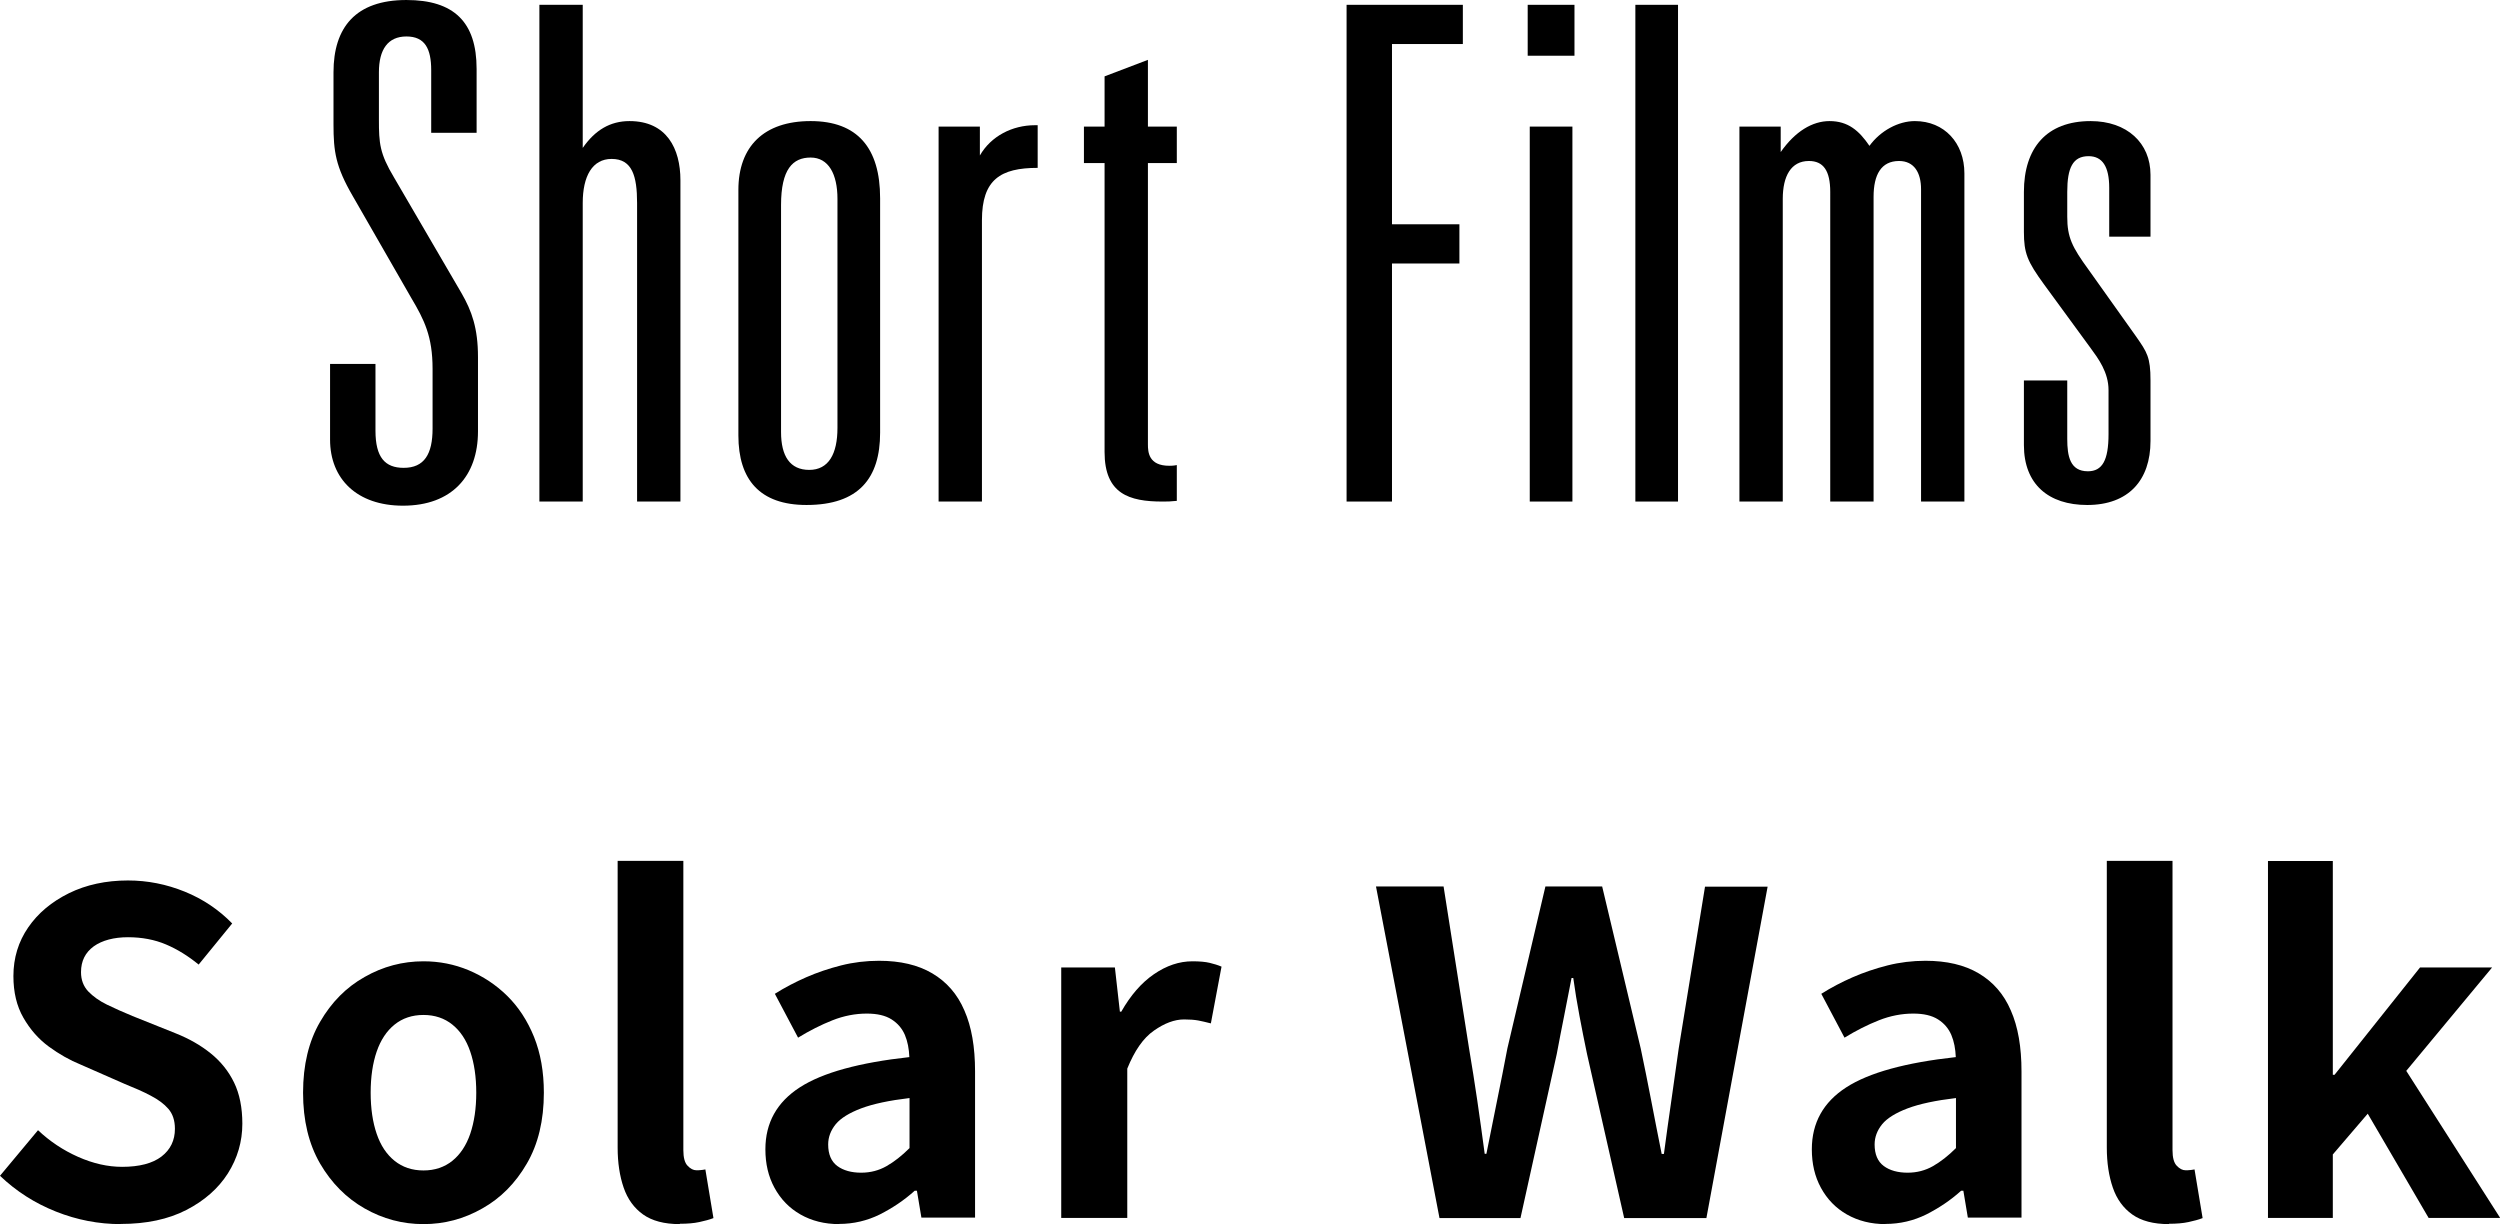 <?xml version="1.0" encoding="UTF-8"?>
<svg id="_レイヤー_2" data-name="レイヤー 2" xmlns="http://www.w3.org/2000/svg" width="145.35" height="71.17" viewBox="0 0 145.35 71.17">
  <g id="MODAL">
    <g>
      <g>
        <path d="M27.71,4v3.72h-2.64v-3.64c0-1.24-.36-1.96-1.44-1.96s-1.6.76-1.6,2.08v2.76c0,1.36.04,1.96.88,3.36l3.92,6.72c.6,1.04.96,2.04.96,3.72v4.32c0,2.6-1.52,4.32-4.36,4.32-2.68,0-4.24-1.56-4.24-3.84v-4.4h2.64v3.88c0,1.56.56,2.16,1.64,2.16,1.2,0,1.68-.8,1.68-2.28v-3.48c0-1.88-.48-2.84-1.24-4.12l-3.4-5.92c-1-1.72-1.12-2.6-1.12-4.16v-3.04c0-2.6,1.28-4.2,4.24-4.2,2.76,0,4.08,1.28,4.08,4Z" style="fill: #000; stroke-width: 0px;"/>
        <path d="M33.88.28v8.32c.72-1.04,1.6-1.56,2.72-1.56,2.16,0,2.96,1.6,2.96,3.44v18.68h-2.52V11.8c0-1.56-.28-2.56-1.48-2.56-1.12,0-1.68,1-1.68,2.56v17.36h-2.52V.28h2.52Z" style="fill: #000; stroke-width: 0px;"/>
        <path d="M51.17,11.52v13.64c0,2.64-1.24,4.2-4.28,4.2-2.72,0-3.96-1.48-3.96-4.04v-14.28c0-2.52,1.48-4,4.2-4s4.04,1.56,4.04,4.48ZM45.41,25.12c0,1.4.52,2.2,1.64,2.2s1.64-.92,1.64-2.44v-13.32c0-1.44-.52-2.4-1.56-2.4s-1.72.68-1.72,2.76v13.2Z" style="fill: #000; stroke-width: 0px;"/>
        <path d="M60.33,9.76c-2.16,0-3.24.68-3.24,3.04v16.36h-2.52V7.36h2.4v1.68c.64-1.12,1.88-1.76,3.2-1.76h.16v2.48Z" style="fill: #000; stroke-width: 0px;"/>
        <path d="M66.74,7.36h1.68v2.12h-1.68v16.36c0,.44.04,1.24,1.24,1.24.08,0,.24,0,.44-.04v2.08c-.4.04-.52.04-.84.04-1.92,0-3.36-.44-3.36-2.88V9.48h-1.2v-2.12h1.2v-2.92l2.52-.96v3.88Z" style="fill: #000; stroke-width: 0px;"/>
        <path d="M85.05.28v2.28h-4.12v10.48h3.92v2.28h-3.92v13.84h-2.64V.28h6.76Z" style="fill: #000; stroke-width: 0px;"/>
        <path d="M91.54.28v2.96h-2.72V.28h2.72ZM88.94,7.36h2.48v21.8h-2.48V7.36Z" style="fill: #000; stroke-width: 0px;"/>
        <path d="M95.08.28h2.48v28.88h-2.48V.28Z" style="fill: #000; stroke-width: 0px;"/>
        <path d="M108.69,8.48c.64-.88,1.68-1.44,2.64-1.44,1.72,0,2.88,1.28,2.88,3.04v19.08h-2.52V11c0-.96-.4-1.64-1.28-1.64-1.04,0-1.48.8-1.48,2.08v17.72h-2.52V11.16c0-1.24-.4-1.8-1.24-1.8-1.04,0-1.52.88-1.52,2.2v17.6h-2.52V7.36h2.4v1.48c.84-1.2,1.84-1.8,2.84-1.8,1.08,0,1.72.56,2.32,1.44Z" style="fill: #000; stroke-width: 0px;"/>
        <path d="M125.03,13.76h-2.4v-2.84c0-1.24-.4-1.84-1.2-1.84-.92,0-1.24.68-1.24,2.08v1.44c0,1.2.28,1.76,1.24,3.08l2.76,3.88c.64.92.84,1.2.84,2.56v3.52c0,2.28-1.28,3.72-3.68,3.72-2.24,0-3.68-1.2-3.68-3.48v-3.76h2.52v3.4c0,1,.16,1.88,1.2,1.88.84,0,1.2-.64,1.2-2.16v-2.56c0-1.04-.6-1.84-1.04-2.44l-2.72-3.72c-.96-1.32-1.16-1.8-1.16-3.04v-2.32c0-2.56,1.32-4.12,3.88-4.12,2.12,0,3.48,1.28,3.48,3.12v3.6Z" style="fill: #000; stroke-width: 0px;"/>
      </g>
      <g>
        <path d="M7.02,71.17c-1.28,0-2.54-.24-3.77-.73-1.23-.49-2.31-1.18-3.25-2.08l2.21-2.65c.68.64,1.45,1.16,2.33,1.55.88.39,1.73.58,2.56.58,1,0,1.77-.2,2.29-.6.52-.4.78-.94.78-1.61,0-.49-.13-.87-.38-1.16-.25-.29-.59-.54-1.03-.77-.43-.23-.94-.45-1.51-.68l-2.55-1.12c-.64-.26-1.26-.61-1.86-1.05-.6-.44-1.09-1-1.48-1.68s-.58-1.48-.58-2.42c0-1.06.29-2,.86-2.83.57-.83,1.36-1.49,2.37-1.99,1-.49,2.15-.74,3.43-.74,1.14,0,2.24.22,3.3.65,1.06.43,1.98,1.05,2.76,1.85l-1.95,2.39c-.61-.5-1.24-.89-1.9-1.17-.66-.28-1.4-.42-2.21-.42s-1.5.18-1.99.53c-.49.36-.74.85-.74,1.5,0,.45.14.82.42,1.12.28.29.64.55,1.09.77.45.22.95.44,1.48.66l2.52,1.01c.78.31,1.46.7,2.04,1.17.58.47,1.03,1.03,1.35,1.69.32.66.48,1.46.48,2.39,0,1.04-.28,2-.84,2.89-.56.88-1.37,1.59-2.42,2.13s-2.32.81-3.81.81Z" style="fill: #000; stroke-width: 0px;"/>
        <path d="M24.62,71.17c-1.21,0-2.35-.3-3.42-.91-1.07-.61-1.93-1.48-2.59-2.61-.66-1.14-.99-2.51-.99-4.12s.33-2.99.99-4.12c.66-1.14,1.52-2.01,2.59-2.61,1.07-.61,2.21-.91,3.42-.91.92,0,1.79.17,2.63.52.83.35,1.58.84,2.24,1.49.66.65,1.18,1.45,1.56,2.39.38.95.57,2.02.57,3.24,0,1.61-.33,2.99-.99,4.12-.66,1.14-1.52,2.01-2.59,2.61-1.07.61-2.21.91-3.42.91ZM24.62,68.05c.66,0,1.22-.19,1.68-.56.46-.37.81-.9,1.04-1.57.23-.68.35-1.47.35-2.39s-.12-1.72-.35-2.39c-.23-.68-.58-1.2-1.04-1.57-.46-.37-1.02-.56-1.68-.56s-1.22.19-1.68.56c-.46.37-.81.9-1.04,1.57s-.35,1.47-.35,2.39.12,1.72.35,2.39c.23.68.58,1.2,1.04,1.57.46.37,1.02.56,1.68.56Z" style="fill: #000; stroke-width: 0px;"/>
        <path d="M39.52,71.17c-.9,0-1.61-.19-2.13-.56-.52-.37-.9-.89-1.13-1.56-.23-.67-.35-1.44-.35-2.33v-16.67h3.82v16.82c0,.43.08.74.25.91.16.17.33.26.51.26.09,0,.17,0,.23-.01.07,0,.16-.02.29-.04l.47,2.83c-.23.09-.5.16-.82.23-.32.07-.7.1-1.13.1Z" style="fill: #000; stroke-width: 0px;"/>
        <path d="M48.79,71.17c-.85,0-1.6-.19-2.25-.56-.65-.37-1.15-.89-1.51-1.55-.36-.66-.53-1.4-.53-2.24,0-1.54.67-2.74,2-3.6,1.33-.86,3.46-1.44,6.37-1.76-.02-.48-.1-.91-.26-1.29-.16-.37-.41-.67-.77-.9-.36-.23-.84-.34-1.44-.34-.68,0-1.34.13-2,.39-.66.26-1.33.6-2,1.01l-1.35-2.55c.57-.36,1.18-.68,1.82-.96.64-.28,1.32-.51,2.03-.69s1.45-.27,2.21-.27c1.23,0,2.26.24,3.09.73.83.49,1.46,1.2,1.87,2.16.42.95.62,2.13.62,3.54v8.5h-3.12l-.26-1.56h-.13c-.62.56-1.3,1.01-2.03,1.38-.73.36-1.52.55-2.37.55ZM50.07,68.18c.54,0,1.03-.13,1.47-.38.44-.25.89-.6,1.34-1.05v-2.91c-1.18.14-2.12.34-2.81.6s-1.19.57-1.48.92c-.29.36-.44.75-.44,1.18,0,.57.18.99.53,1.25s.82.39,1.39.39Z" style="fill: #000; stroke-width: 0px;"/>
        <path d="M61.7,70.81v-14.56h3.12l.29,2.57h.08c.54-.95,1.17-1.68,1.9-2.18.73-.5,1.47-.75,2.24-.75.42,0,.75.03,1,.09.25.06.48.13.69.22l-.62,3.3c-.28-.07-.52-.13-.74-.17-.22-.04-.49-.06-.82-.06-.55,0-1.14.22-1.75.65-.62.43-1.13,1.17-1.55,2.21v8.68h-3.82Z" style="fill: #000; stroke-width: 0px;"/>
        <path d="M83.69,70.81l-3.69-19.27h3.93l1.48,9.41c.17,1.01.33,2.02.48,3.04.15,1.02.29,2.05.43,3.09h.1c.21-1.04.42-2.07.62-3.09.21-1.02.41-2.04.6-3.04l2.21-9.41h3.3l2.24,9.41c.21.99.41,2,.61,3.03s.4,2.07.61,3.11h.13c.14-1.04.28-2.07.43-3.09.15-1.02.29-2.04.43-3.04l1.53-9.41h3.64l-3.56,19.27h-4.78l-2.16-9.54c-.16-.75-.3-1.49-.44-2.22-.14-.74-.26-1.47-.36-2.2h-.1c-.14.73-.28,1.46-.43,2.2-.15.74-.29,1.48-.43,2.22l-2.11,9.54h-4.71Z" style="fill: #000; stroke-width: 0px;"/>
        <path d="M109.63,71.17c-.85,0-1.6-.19-2.25-.56-.65-.37-1.15-.89-1.51-1.55-.36-.66-.53-1.4-.53-2.24,0-1.54.67-2.74,2-3.6,1.33-.86,3.46-1.44,6.37-1.76-.02-.48-.1-.91-.26-1.29-.16-.37-.41-.67-.77-.9-.36-.23-.84-.34-1.44-.34-.68,0-1.34.13-2,.39-.66.26-1.33.6-2,1.01l-1.35-2.55c.57-.36,1.18-.68,1.82-.96.64-.28,1.32-.51,2.03-.69s1.45-.27,2.21-.27c1.23,0,2.26.24,3.09.73.83.49,1.46,1.2,1.87,2.16.42.95.62,2.13.62,3.54v8.5h-3.12l-.26-1.56h-.13c-.62.56-1.3,1.01-2.03,1.38-.73.36-1.52.55-2.37.55ZM110.91,68.18c.54,0,1.03-.13,1.47-.38.44-.25.89-.6,1.34-1.05v-2.91c-1.18.14-2.12.34-2.81.6s-1.19.57-1.48.92c-.29.36-.44.75-.44,1.18,0,.57.18.99.53,1.25s.82.39,1.39.39Z" style="fill: #000; stroke-width: 0px;"/>
        <path d="M126.1,71.17c-.9,0-1.61-.19-2.13-.56-.52-.37-.9-.89-1.13-1.56-.23-.67-.35-1.44-.35-2.33v-16.67h3.82v16.82c0,.43.08.74.25.91.16.17.33.26.51.26.09,0,.17,0,.23-.01.07,0,.16-.02.29-.04l.47,2.83c-.23.09-.5.16-.82.23-.32.07-.7.1-1.13.1Z" style="fill: #000; stroke-width: 0px;"/>
        <path d="M131.86,70.81v-20.75h3.77v12.43h.1l4.97-6.24h4.19l-4.99,6.01,5.46,8.55h-4.16l-3.54-6.06-2.03,2.37v3.69h-3.77Z" style="fill: #000; stroke-width: 0px;"/>
      </g>
    </g>
  </g>
</svg>